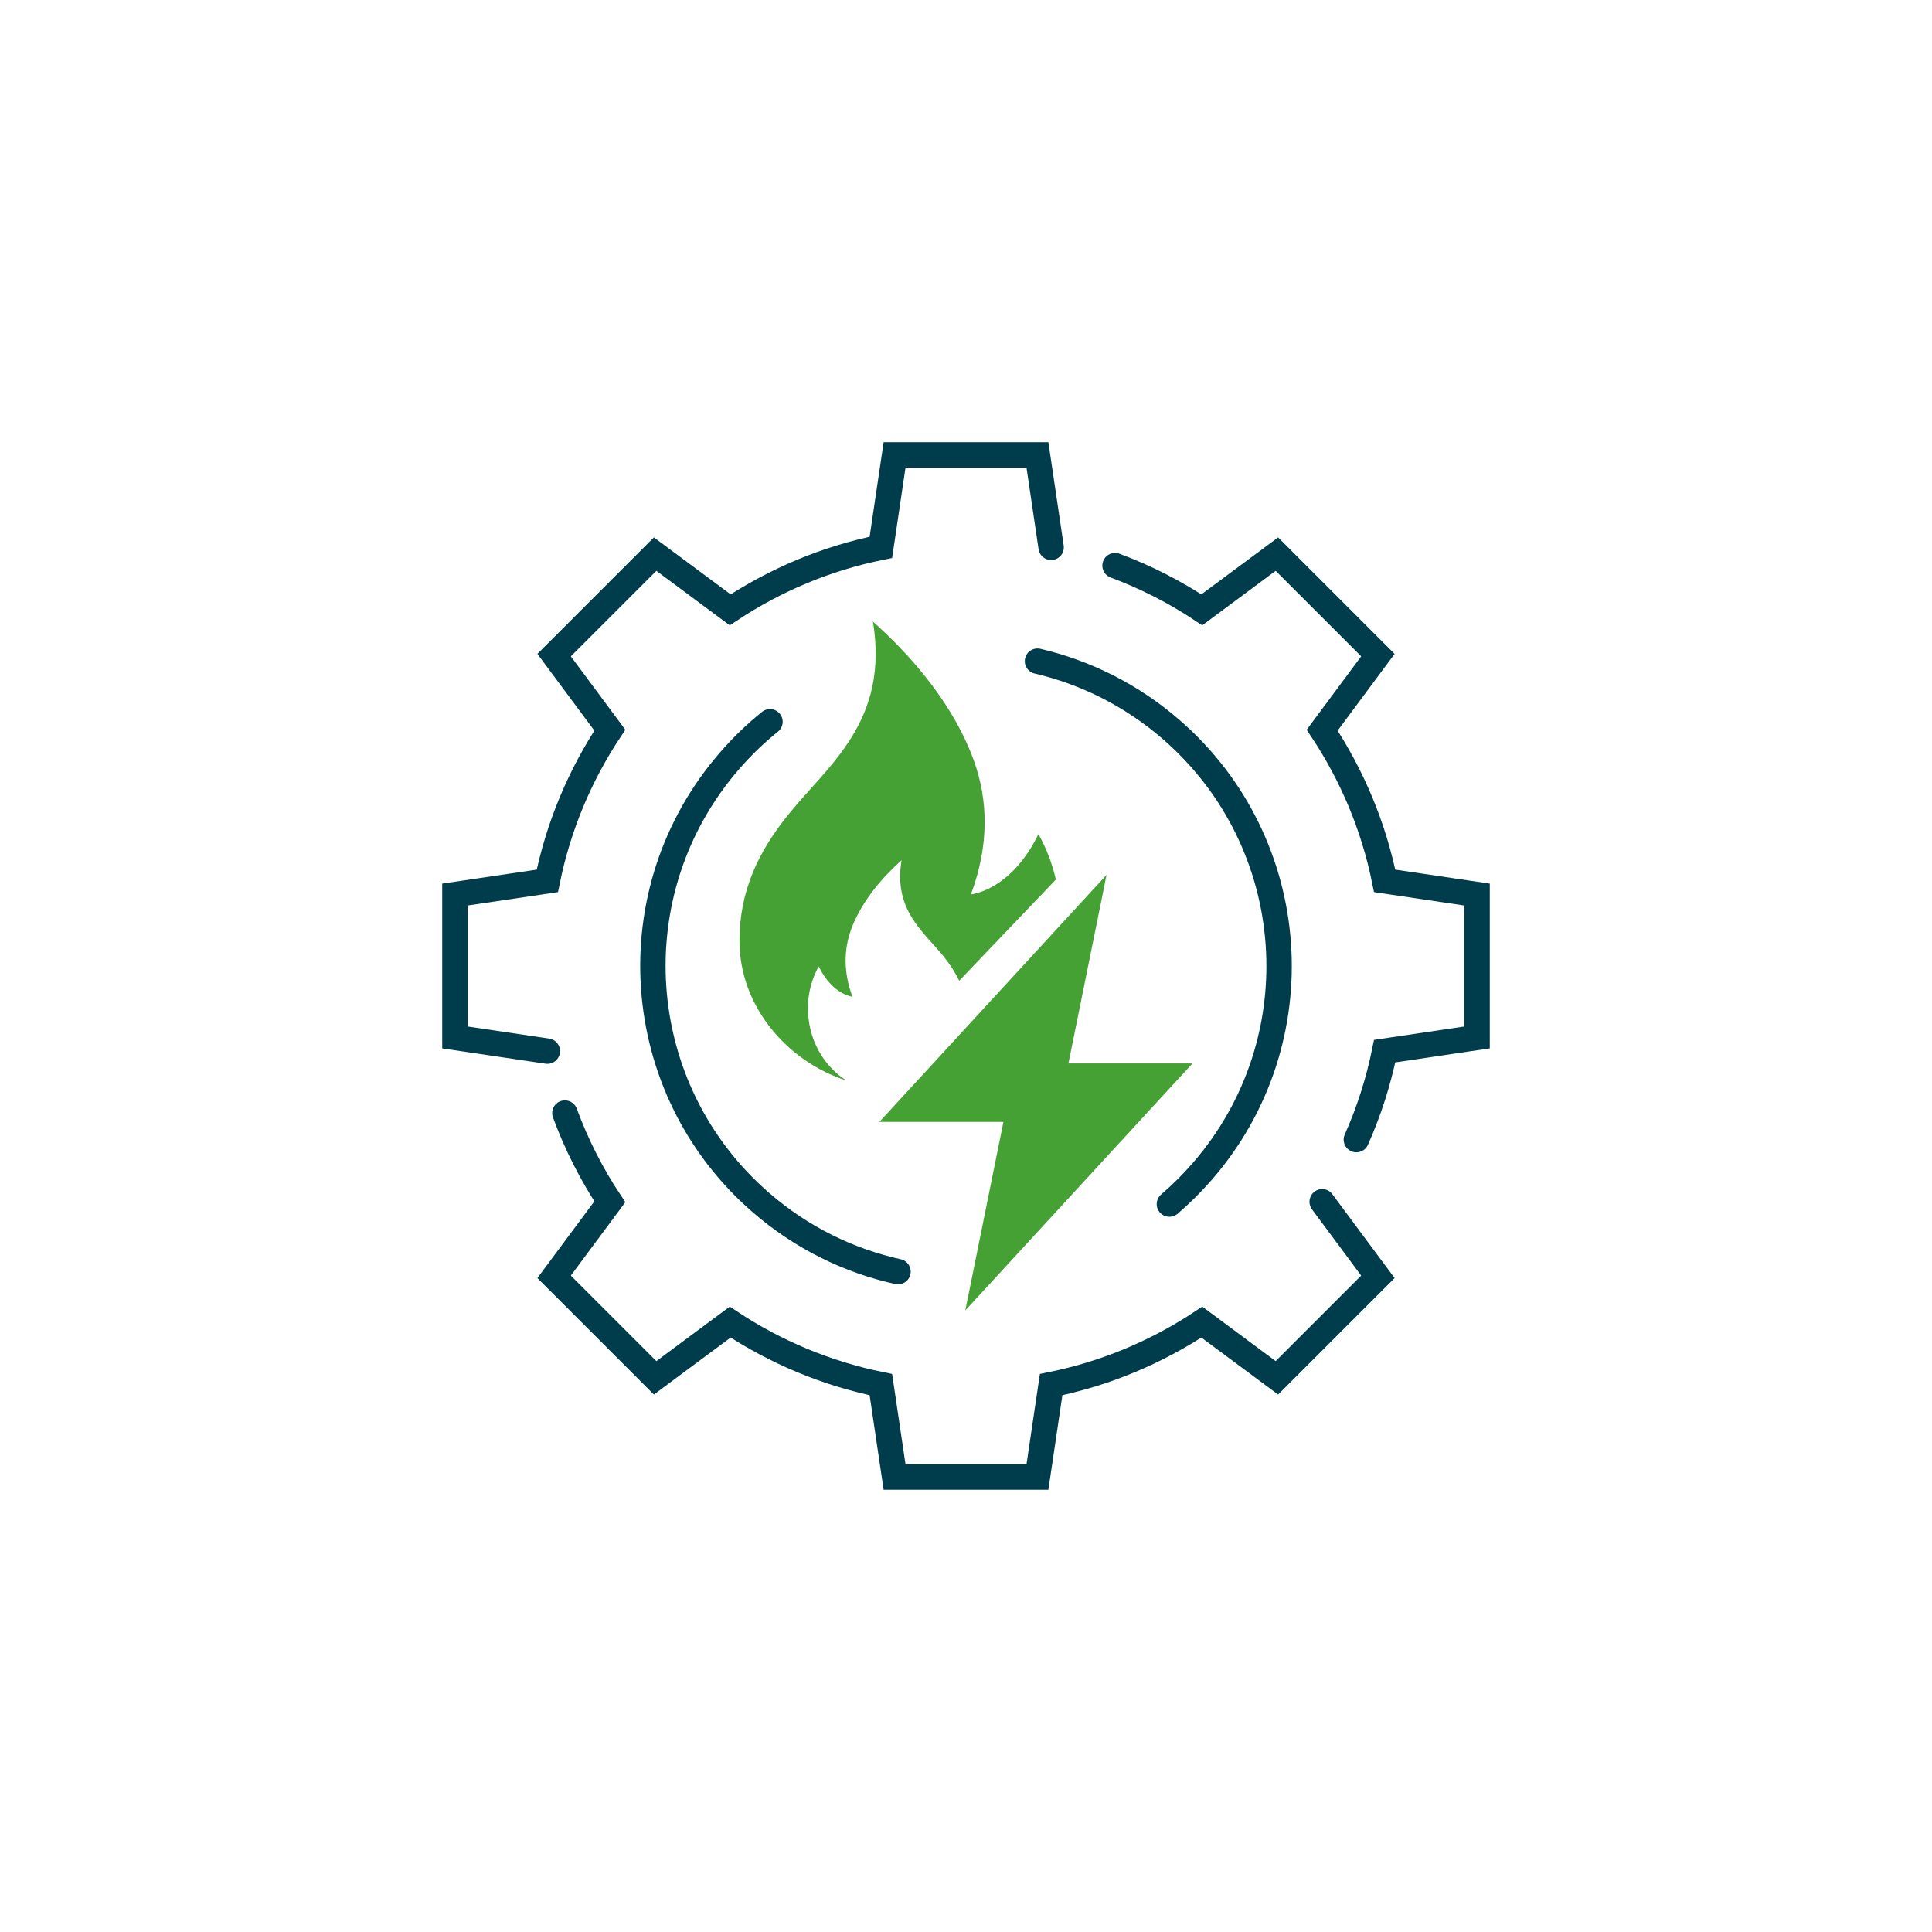 <?xml version="1.0" encoding="UTF-8"?>
<svg id="Laag_2" data-name="Laag 2" xmlns="http://www.w3.org/2000/svg" viewBox="0 0 342.57 342.57">
  <defs>
    <style>
      .cls-1, .cls-2 {
        fill: none;
      }

      .cls-2 {
        stroke: #003d4c;
        stroke-linecap: round;
        stroke-miterlimit: 10;
        stroke-width: 4.5px;
      }

      .cls-3 {
        fill: #46a135;
      }
    </style>
  </defs>
  <g id="Laag_1-2" data-name="Laag 1">
    <g>
      <rect class="cls-1" width="342.57" height="342.57"/>
      <g>
        <g>
          <path class="cls-2" d="M183.96,117.23c8.5,1.99,16.66,6.01,23.71,12.13,23.16,20.09,25.64,55.16,5.54,78.31-1.84,2.12-3.8,4.06-5.86,5.83"/>
          <path class="cls-2" d="M159.23,225.48c-8.73-1.93-17.11-6-24.33-12.27-23.16-20.09-25.64-55.16-5.54-78.31,2.22-2.56,4.62-4.87,7.17-6.92"/>
        </g>
        <path class="cls-2" d="M240.5,202.07c2.22-4.97,3.91-10.22,5.02-15.69l16.39-2.43v-25.33l-16.39-2.43c-1.96-9.71-5.79-18.74-11.08-26.72l9.88-13.31-17.91-17.91-13.31,9.88c-4.78-3.17-9.93-5.81-15.39-7.84"/>
        <path class="cls-2" d="M100.16,197.36c2.05,5.58,4.73,10.85,7.97,15.73l-9.88,13.31,17.91,17.91,13.31-9.88c7.98,5.29,17.01,9.11,26.72,11.08l2.43,16.39h25.33l2.43-16.39c9.71-1.96,18.74-5.79,26.72-11.08l13.31,9.88,17.91-17.91-9.88-13.31"/>
        <path class="cls-2" d="M186.38,97.05l-2.43-16.39h-25.33l-2.43,16.39c-9.71,1.96-18.74,5.79-26.72,11.08l-13.31-9.88-17.91,17.91,9.88,13.31c-5.29,7.98-9.11,17.01-11.08,26.72l-16.39,2.43v25.33l16.39,2.43"/>
      </g>
      <g>
        <polyline class="cls-3" points="180.28 172.44 196.21 155.12 189.45 188.56 211.45 188.56 185.64 216.62 180.7 221.99 171.16 232.36 177.92 198.93 155.92 198.93 175.27 177.89"/>
        <path class="cls-3" d="M184.13,147.9c-4.91,10.08-11.97,10.69-11.97,10.69,3.22-8.67,3.1-16.6.5-23.78-4.96-13.75-17.09-23.78-17.88-24.61,2.93,17.67-7.93,25.48-14.86,34.07-5.49,6.73-8.8,13.75-8.8,22.59,0,11.52,8.42,21.35,18.95,24.73-4.17-2.68-6.81-7.43-6.81-12.84,0-2.68.7-5.2,1.9-7.39,2.48,5.04,5.99,5.37,5.99,5.37-1.61-4.34-1.53-8.3-.25-11.89,2.48-6.85,8.55-11.89,8.96-12.3-1.49,8.84,3.96,12.72,7.43,17.01,1.13,1.41,2.07,2.84,2.79,4.35l17.14-17.94c-.65-2.85-1.69-5.55-3.08-8.05Z"/>
      </g>
    </g>
  </g>
</svg>